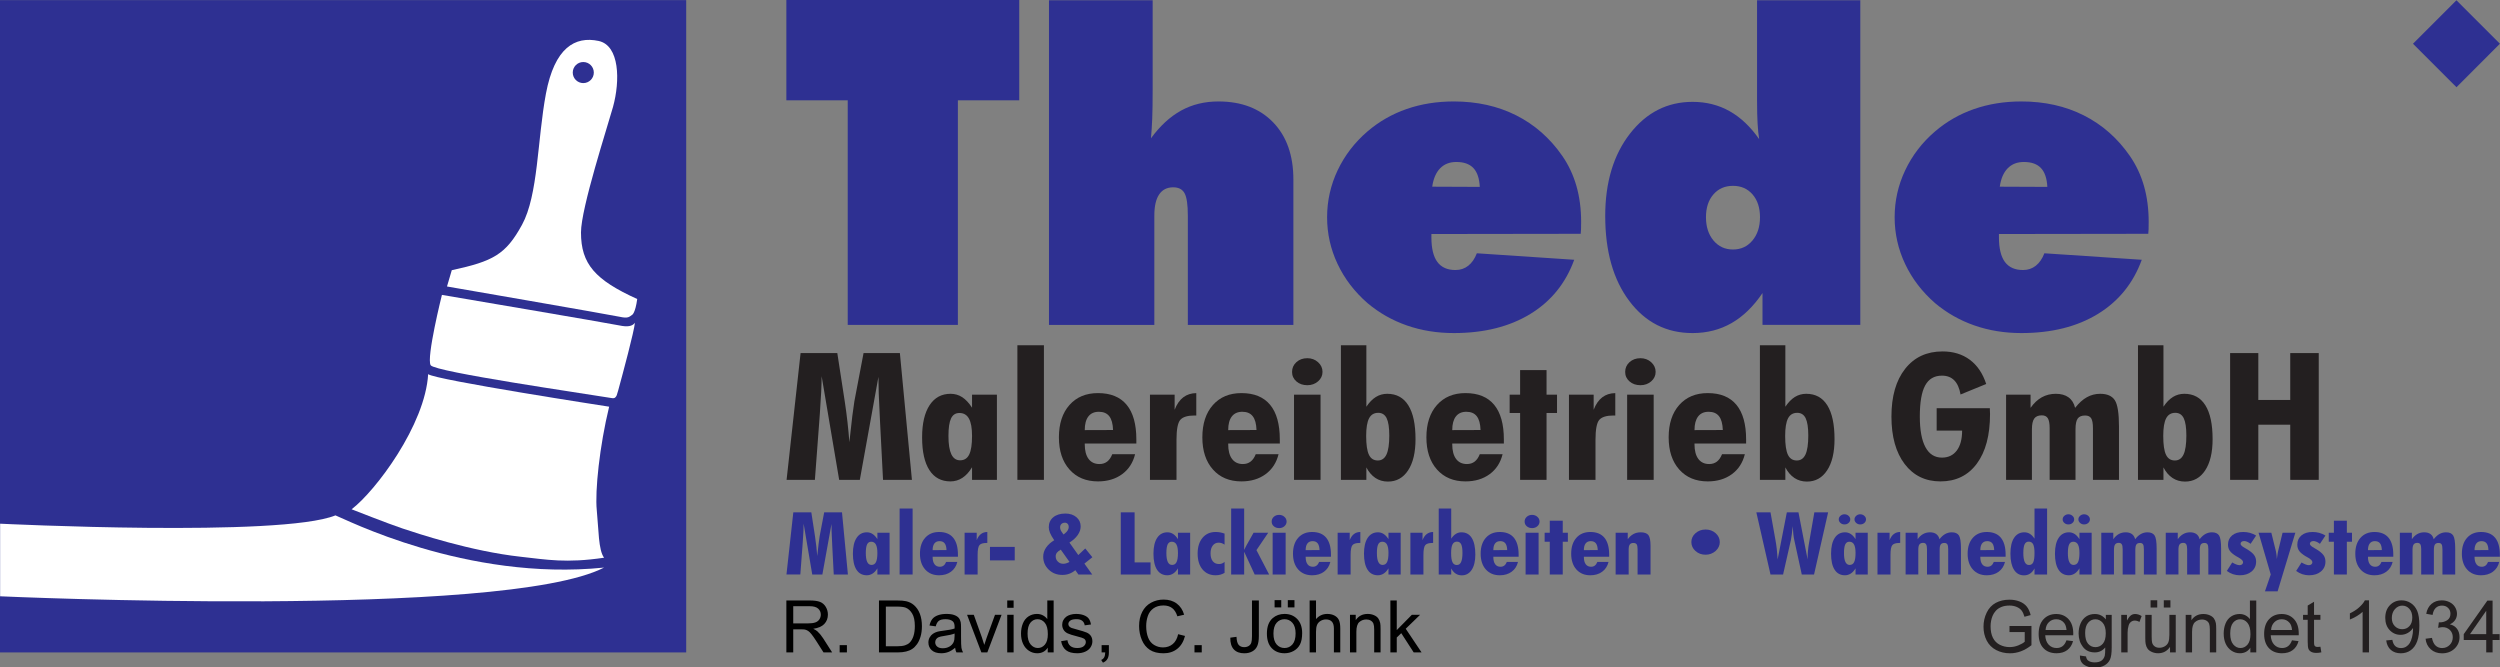 <?xml version="1.0" encoding="UTF-8" standalone="no"?><!DOCTYPE svg PUBLIC "-//W3C//DTD SVG 1.1//EN" "http://www.w3.org/Graphics/SVG/1.1/DTD/svg11.dtd"><svg width="100%" height="100%" viewBox="0 0 7963 2125" version="1.1" xmlns="http://www.w3.org/2000/svg" xmlns:xlink="http://www.w3.org/1999/xlink" xml:space="preserve" xmlns:serif="http://www.serif.com/" style="fill-rule:evenodd;clip-rule:evenodd;stroke-linejoin:round;stroke-miterlimit:2;"><rect x="0" y="0" width="7963" height="2125" fill="#808080" stroke="none"/><g id="Ebene-1" serif:id="Ebene 1"><path d="M7824.36,277.771l-138.505,-138.45l138.396,-138.45l138.505,138.45l-138.396,138.45Z" style="fill:#2e3092;"/><path d="M2504.72,0.001l-0,319.509l195.466,-0l0,715.366l350.859,0l-0,-715.366l195.466,-0l0,-319.509l-741.791,0Z" style="fill:#2e3092;fill-rule:nonzero;"/><path d="M3341.21,1034.88l-0,-1033.96l330.225,-0l-0,285.512c-0,39.117 -0.454,69.625 -1.35,91.388c-0.896,21.808 -2.208,42.708 -4.013,62.712c28.93,-39.592 60.946,-69.029 96.063,-88.383c35.154,-19.359 74.733,-29 118.754,-29c73.396,-0 131.517,22.196 174.475,66.691c42.913,44.484 64.321,105.171 64.321,182.125l-0,462.917l-336.192,0l0,-348.212c0,-34.696 -3.441,-58.371 -10.329,-71.013c-6.908,-12.712 -19.042,-19.042 -36.346,-19.042c-19.566,0 -34.491,7.575 -44.708,22.688c-10.246,15.133 -15.325,37.592 -15.325,67.367l-0,348.212l-335.575,0Z" style="fill:#2e3092;fill-rule:nonzero;"/><path d="M5034.91,744.7l-475.608,0.7l-0,10.662c-0,35.133 6.329,61.263 18.987,78.392c12.7,17.096 31.913,25.633 57.725,25.633c15.571,0 29.129,-4.525 40.708,-13.658c11.538,-9.117 20.646,-22.359 27.338,-39.663l310.158,20.671c-27.112,74.696 -73.796,132.308 -140.087,172.742c-66.3,40.466 -147.409,60.716 -243.463,60.716c-53.366,0 -103.283,-8.112 -149.737,-24.337c-46.5,-16.25 -88.2,-39.921 -125.1,-71.042c-41.334,-36.012 -73.159,-77.587 -95.379,-124.75c-22.263,-47.15 -33.35,-96.716 -33.35,-148.771c-0,-52.462 11.22,-102.4 33.662,-149.77c22.492,-47.342 54.179,-88.584 95.067,-123.717c36.9,-31.558 78.508,-55.338 124.741,-71.379c46.275,-15.992 96.275,-23.988 150.096,-23.988c73.792,0 140.092,14.746 198.846,44.342c58.663,29.579 107.546,72.608 146.733,129.083c19.971,28.929 34.967,60.792 44.971,95.713c10.009,34.908 15.038,73.046 15.038,114.408c-0,10.658 -0.134,18.688 -0.359,24.021c-0.179,5.329 -0.541,10.008 -0.987,13.992m-472.963,-150.088l151.492,0.65c-1.35,-27.087 -8.171,-47.112 -20.379,-60.017c-12.254,-12.887 -30.342,-19.325 -54.404,-19.325c-21.321,0 -38.554,6.771 -51.659,20.321c-13.154,13.592 -21.454,33.021 -25.05,58.371" style="fill:#2e3092;fill-rule:nonzero;"/><path d="M5925.44,0.913l-0,1033.96l-311.509,0l0,-101.395c-28.904,42.695 -61.85,74.625 -98.7,95.737c-36.941,21.125 -78.283,31.679 -124.066,31.679c-83.217,0 -150.321,-34.012 -201.446,-102.062c-51.213,-68.046 -76.754,-158.309 -76.754,-270.821c-0,-107.183 26.258,-194.588 78.729,-262.158c52.471,-67.575 118.946,-101.417 199.471,-101.417c43.583,-0 82.904,9.908 118.008,29.7c35.142,19.767 66.475,49.504 94.125,89.054c-2.25,-13.758 -3.908,-30.35 -5.029,-49.704c-1.121,-19.358 -1.709,-43.258 -1.709,-71.717l0,-320.858l328.88,-0Zm-405.542,591.037c-25.808,0 -46.633,9.134 -62.392,27.35c-15.8,18.238 -23.654,42.446 -23.654,72.696c0,30.242 7.992,54.929 23.967,74.079c16.025,19.109 36.721,28.634 62.079,28.634c25.317,-0 46.008,-9.525 62.033,-28.634c15.979,-19.15 24.013,-43.837 24.013,-74.079c-0,-30.25 -7.9,-54.458 -23.7,-72.696c-15.754,-18.216 -36.579,-27.35 -62.346,-27.35" style="fill:#2e3092;fill-rule:nonzero;"/><path d="M6842.68,744.7l-475.654,0.7l-0,10.662c-0,35.133 6.371,61.263 19.029,78.392c12.704,17.096 31.913,25.633 57.725,25.633c15.529,0 29.129,-4.525 40.667,-13.658c11.583,-9.117 20.691,-22.359 27.337,-39.663l310.204,20.671c-27.154,74.696 -73.837,132.308 -140.091,172.742c-66.296,40.466 -147.405,60.716 -243.463,60.716c-53.362,0 -103.279,-8.112 -149.733,-24.337c-46.504,-16.25 -88.2,-39.921 -125.1,-71.042c-41.334,-36.012 -73.163,-77.587 -95.379,-124.75c-22.267,-47.15 -33.396,-96.716 -33.396,-148.771c-0,-52.462 11.225,-102.4 33.708,-149.77c22.446,-47.342 54.133,-88.584 95.067,-123.717c36.9,-31.558 78.462,-55.338 124.742,-71.379c46.233,-15.992 96.274,-23.988 150.091,-23.988c73.796,0 140.096,14.746 198.758,44.342c58.709,29.579 107.638,72.608 146.73,129.083c20.066,28.929 35.058,60.792 45.066,95.713c10.009,34.908 14.992,73.046 14.992,114.408c0,10.658 -0.092,18.688 -0.313,24.021c-0.27,5.329 -0.541,10.008 -0.987,13.992m-472.962,-150.088l151.445,0.65c-1.346,-27.087 -8.125,-47.112 -20.379,-60.017c-12.208,-12.887 -30.296,-19.325 -54.358,-19.325c-21.321,0 -38.554,6.771 -51.708,20.321c-13.105,13.592 -21.501,33.021 -25.001,58.371" style="fill:#2e3092;fill-rule:nonzero;"/><path d="M2505.43,1528.41l44.587,-403.775l116.967,-0l23.704,153.995c3.542,23.463 6.504,45.884 8.892,67.367c2.4,21.475 4.312,42.375 5.767,62.646c3.754,-35.575 6.941,-63.633 9.52,-84.233c2.596,-20.534 4.717,-35.8 6.4,-45.78l29.317,-153.996l115.717,0.001l38.35,403.775l-92.017,-0l-9.658,-187.538c-0.196,-4.412 -0.509,-11.025 -0.929,-19.896c-2.721,-49.025 -4.071,-89.246 -4.071,-120.583l-59.246,328.017l-65.804,-0l-55.842,-330.205c0,27.475 -1.875,66.696 -5.592,117.804c-0.829,11.575 -1.491,20.275 -1.895,25.971l-14.025,186.429l-90.142,0Z" style="fill:#231f20;fill-rule:nonzero;"/><path d="M3175.38,1528.41l-79.238,-0l-0,-40.096c-8.921,14.937 -19.142,26.141 -30.7,33.721c-11.554,7.55 -24.263,11.337 -38.204,11.337c-29.109,0 -51.404,-11.975 -66.909,-35.975c-15.483,-23.921 -23.229,-58.683 -23.229,-104.237c0,-44.238 7.942,-78.425 23.863,-102.609c15.9,-24.162 38.204,-36.237 66.887,-36.237c13.521,-0 25.846,3.612 36.984,10.762c11.112,7.242 21.562,18.375 31.308,33.509l-0,-41.505l79.237,0l0,271.33Zm-79.237,-139.93c-0,-24.725 -3.238,-43.062 -9.796,-55.058c-6.558,-11.975 -16.675,-17.971 -30.408,-17.971c-12.271,0 -21.179,5.734 -26.663,17.288c-5.529,11.537 -8.279,30.283 -8.279,56.283c0,25.792 3.088,45.117 9.204,57.929c6.138,12.834 15.429,19.217 27.9,19.217c13.321,-0 22.984,-6.171 29.013,-18.517c6.033,-12.341 9.029,-32.066 9.029,-59.171" style="fill:#231f20;fill-rule:nonzero;"/><rect x="3240.61" y="1099.72" width="84.496" height="428.692" style="fill:#231f20;"/><path d="M3455.16,1412.76l0,2.279c0,20.267 4.03,35.821 12.15,46.709c8.117,10.85 19.638,16.325 34.625,16.325c9.592,-0 17.746,-2.6 24.513,-7.738c6.733,-5.187 12.187,-13.004 16.342,-23.525l72.675,0c-6.659,27.108 -20.425,48.288 -41.325,63.596c-20.917,15.3 -46.534,22.962 -76.867,22.962c-38.083,0 -68.308,-12.625 -90.788,-37.9c-22.441,-25.22 -33.662,-59.358 -33.662,-102.312c-0,-43.517 11.221,-77.883 33.662,-103.171c22.48,-25.262 52.705,-37.871 90.788,-37.871c40.312,0 70.767,12.413 91.367,37.329c20.587,24.917 30.858,61.663 30.858,110.321l-0,12.996l-164.338,0Zm90.138,-43.1c-0.633,-19.758 -4.646,-34.383 -12.013,-43.829c-7.4,-9.513 -18.445,-14.238 -33.208,-14.238c-14.55,0 -25.7,4.959 -33.4,14.9c-7.679,9.963 -11.517,24.421 -11.517,43.467l90.138,-0.3Z" style="fill:#231f20;fill-rule:nonzero;"/><path d="M3662.86,1528.41l0,-271.33l78.621,0l0,48.117c6.854,-17.675 15.971,-30.917 27.458,-39.683c11.413,-8.725 25.25,-13.184 41.484,-13.396l-0,71.329l-5.646,0c-22.213,0 -37.363,4.65 -45.375,13.954c-7.996,9.367 -12.013,30.475 -12.013,63.525l0,127.484l-84.529,-0Z" style="fill:#231f20;fill-rule:nonzero;"/><path d="M3912.08,1412.76l-0,2.279c-0,20.267 4.054,35.821 12.167,46.709c8.125,10.85 19.641,16.325 34.629,16.325c9.541,-0 17.729,-2.6 24.446,-7.738c6.825,-5.187 12.258,-13.004 16.433,-23.525l72.667,0c-6.692,27.108 -20.467,48.288 -41.342,63.596c-20.913,15.3 -46.546,22.962 -76.867,22.962c-38.079,0 -68.341,-12.625 -90.783,-37.9c-22.442,-25.22 -33.7,-59.358 -33.7,-102.312c-0,-43.517 11.258,-77.883 33.7,-103.171c22.442,-25.262 52.704,-37.871 90.783,-37.871c40.334,0 70.763,12.413 91.367,37.329c20.604,24.917 30.883,61.663 30.883,110.321l0,12.996l-164.383,0Zm90.137,-43.1c-0.625,-19.758 -4.62,-34.383 -11.983,-43.829c-7.404,-9.513 -18.487,-14.238 -33.212,-14.238c-14.555,0 -25.705,4.959 -33.417,14.9c-7.667,9.963 -11.525,24.421 -11.525,43.467l90.137,-0.3Z" style="fill:#231f20;fill-rule:nonzero;"/><path d="M4115.47,1184.65c0,-12.345 4.58,-22.762 13.867,-31.162c9.25,-8.358 20.829,-12.534 34.742,-12.534c13.333,0.001 24.737,4.205 34.158,12.676c9.475,8.525 14.229,18.85 14.229,31.02c0,11.796 -4.712,21.775 -14.096,29.975c-9.333,8.188 -20.779,12.325 -34.291,12.325c-13.913,0 -25.492,-3.991 -34.742,-12.02c-9.287,-8.03 -13.867,-18.117 -13.867,-30.28m6.238,72.425l84.521,0l-0,271.33l-84.521,-0l-0,-271.33Z" style="fill:#231f20;fill-rule:nonzero;"/><path d="M4271.09,1528.41l-0,-428.692l81.062,-0l0,195.796c9.154,-13.813 19.167,-24.109 30.121,-30.984c10.858,-6.779 23.071,-10.216 36.354,-10.216c29.492,-0 51.933,12.27 67.146,36.783c15.354,24.55 22.937,60.383 22.937,107.567c0,42.45 -7.85,75.587 -23.562,99.437c-15.667,23.896 -37.121,35.833 -64.367,35.833c-14.991,0 -28.233,-3.841 -39.766,-11.466c-11.538,-7.646 -21.188,-18.867 -28.863,-33.609l0,39.55l-81.062,0Zm118.812,-213.5c-13.287,0 -23.071,5.838 -29.133,17.53c-6.146,11.733 -9.246,30.391 -9.246,56.041c-0,27.842 2.921,47.813 8.754,59.984c5.788,12.2 15.258,18.245 28.367,18.245c12.479,0.001 21.679,-6.383 27.65,-19.212c5.879,-12.817 8.841,-32.821 8.841,-60.154c0,-25.425 -2.829,-43.875 -8.437,-55.308c-5.608,-11.426 -14.546,-17.125 -26.796,-17.125" style="fill:#231f20;fill-rule:nonzero;"/><path d="M4625.68,1412.76l-0,2.279c-0,20.267 4.083,35.821 12.166,46.709c8.121,10.85 19.613,16.325 34.65,16.325c9.559,-0 17.73,-2.6 24.509,-7.738c6.733,-5.187 12.162,-13.004 16.337,-23.525l72.671,0c-6.642,27.108 -20.425,48.288 -41.337,63.596c-20.875,15.3 -46.55,22.962 -76.85,22.962c-38.063,0 -68.313,-12.625 -90.8,-37.9c-22.442,-25.22 -33.667,-59.358 -33.667,-102.312c-0,-43.517 11.225,-77.883 33.667,-103.171c22.487,-25.262 52.737,-37.871 90.8,-37.871c40.308,0 70.787,12.413 91.391,37.329c20.554,24.917 30.879,61.663 30.879,110.321l0,12.996l-164.416,0Zm90.133,-43.1c-0.633,-19.758 -4.629,-34.383 -11.983,-43.829c-7.409,-9.513 -18.45,-14.238 -33.221,-14.238c-14.542,0 -25.671,4.959 -33.35,14.9c-7.717,9.963 -11.579,24.421 -11.579,43.467l90.133,-0.3Z" style="fill:#231f20;fill-rule:nonzero;"/><path d="M4841.85,1528.41l-0,-212.959l-33.35,0l-0,-58.371l33.35,0l-0,-78.266l84.204,-0l-0,78.266l33.354,0l0,58.371l-33.354,0l-0,212.958l-84.204,0Z" style="fill:#231f20;fill-rule:nonzero;"/><path d="M4997.47,1528.41l0,-271.33l78.642,0l0,48.117c6.821,-17.675 15.979,-30.917 27.425,-39.683c11.4,-8.725 25.225,-13.184 41.471,-13.396l-0,71.329l-5.609,0c-22.22,0 -37.345,4.65 -45.425,13.954c-7.991,9.367 -11.983,30.475 -11.983,63.525l0,127.484l-84.521,-0Z" style="fill:#231f20;fill-rule:nonzero;"/><path d="M5176.52,1184.65c-0,-12.345 4.62,-22.762 13.87,-31.162c9.246,-8.358 20.825,-12.534 34.742,-12.534c13.329,0.001 24.734,4.205 34.158,12.676c9.471,8.525 14.225,18.85 14.225,31.02c0,11.796 -4.666,21.775 -14.045,29.975c-9.338,8.188 -20.83,12.325 -34.338,12.325c-13.917,0 -25.496,-3.991 -34.742,-12.02c-9.25,-8.03 -13.87,-18.117 -13.87,-30.28m6.241,72.425l84.517,0l-0,271.33l-84.517,-0l0,-271.33Z" style="fill:#231f20;fill-rule:nonzero;"/><path d="M5397.32,1412.76l-0,2.279c-0,20.267 4.083,35.821 12.166,46.709c8.121,10.85 19.659,16.325 34.604,16.325c9.605,-0 17.775,-2.6 24.509,-7.738c6.775,-5.187 12.208,-13.004 16.383,-23.525l72.667,0c-6.684,27.108 -20.421,48.288 -41.334,63.596c-20.875,15.3 -46.55,22.962 -76.85,22.962c-38.062,0 -68.312,-12.625 -90.804,-37.9c-22.437,-25.22 -33.662,-59.358 -33.662,-102.312c-0,-43.517 11.225,-77.883 33.662,-103.171c22.492,-25.262 52.742,-37.871 90.804,-37.871c40.309,0 70.788,12.413 91.392,37.329c20.554,24.917 30.879,61.663 30.879,110.321l0,12.996l-164.416,0Zm90.179,-43.1c-0.679,-19.758 -4.675,-34.383 -12.034,-43.829c-7.404,-9.513 -18.495,-14.238 -33.216,-14.238c-14.542,0 -25.717,4.959 -33.35,14.9c-7.717,9.963 -11.579,24.421 -11.579,43.467l90.179,-0.3Z" style="fill:#231f20;fill-rule:nonzero;"/><path d="M5605.67,1528.41l0,-428.692l81.067,-0l-0,195.796c9.2,-13.813 19.208,-24.109 30.116,-30.984c10.95,-6.779 23.025,-10.216 36.313,-10.216c29.533,-0 51.979,12.27 67.237,36.783c15.309,24.55 22.938,60.383 22.938,107.567c-0,42.45 -7.808,75.587 -23.563,99.437c-15.666,23.896 -37.166,35.833 -64.366,35.833c-14.992,0 -28.279,-3.841 -39.813,-11.466c-11.537,-7.646 -21.141,-18.867 -28.862,-33.609l-0,39.55l-81.067,0Zm118.817,-213.5c-13.334,0 -22.984,5.838 -29.175,17.53c-6.104,11.733 -9.204,30.391 -9.204,56.041c-0,27.842 2.962,47.813 8.75,59.984c5.837,12.2 15.262,18.245 28.416,18.245c12.479,0.001 21.634,-6.383 27.604,-19.212c5.921,-12.817 8.884,-32.821 8.884,-60.154c-0,-25.425 -2.825,-43.875 -8.438,-55.308c-5.608,-11.426 -14.541,-17.125 -26.837,-17.125" style="fill:#231f20;fill-rule:nonzero;"/><path d="M6168.63,1300.26l169.396,0c-0,2 0.092,5.071 0.271,9.246c0.221,4.117 0.358,7.221 0.358,9.271c0,67.475 -14.004,120.108 -41.971,157.908c-27.962,37.767 -66.608,56.683 -115.891,56.683c-48.025,0 -86.046,-18.475 -114.146,-55.437c-28.05,-36.958 -42.054,-87.338 -42.054,-151.158c-0,-64.325 14.495,-114.984 43.625,-151.959c29.133,-36.962 68.812,-55.441 119.125,-55.441c34.116,-0 63.066,8.833 86.904,26.545c23.787,17.688 41.2,43.409 52.2,77.196l-81.738,33.421c-3.5,-20.092 -10.191,-35.137 -20.062,-45.117c-9.879,-9.937 -22.942,-14.9 -39.188,-14.9c-24.329,0 -42.146,10.446 -53.504,31.421c-11.312,20.879 -16.967,53.842 -16.967,98.834c0,42.958 5.975,75.516 17.959,97.612c11.937,22.175 29.441,33.242 52.512,33.242c20.2,-0 35.909,-7.521 47.313,-22.579c11.266,-15.013 16.966,-36.159 16.966,-63.496l-81.108,-0l0,-71.292Z" style="fill:#231f20;fill-rule:nonzero;"/><path d="M6389.78,1528.41l-0,-271.33l77.967,0l-0,42.013c10.591,-15.042 22.575,-26.338 35.908,-33.717c13.287,-7.35 28.142,-11.062 44.571,-11.062c16.65,-0 30.166,3.804 40.533,11.358c10.413,7.558 17.371,18.742 20.871,33.421c11.942,-15.271 24.371,-26.563 37.479,-33.854c13.063,-7.275 27.2,-10.925 42.413,-10.925c22.22,-0 37.754,6.821 46.641,20.495c8.842,13.626 13.242,41.746 13.242,84.338l-0,169.263l-82.95,-0l-0,-164.305c-0,-15.304 -1.888,-25.895 -5.608,-31.77c-3.775,-5.921 -10.192,-8.888 -19.35,-8.888c-11.038,0 -18.896,3.263 -23.563,9.7c-4.667,6.5 -7.004,17.879 -7.004,34.288l-0,160.975l-82.363,-0l0,-164.305c0,-14.937 -1.929,-25.533 -5.745,-31.77c-3.863,-6.275 -10.234,-9.434 -19.167,-9.434c-11.221,0 -19.346,3.438 -24.196,10.246c-4.887,6.85 -7.358,18.25 -7.358,34.288l-0,160.975l-82.321,-0Z" style="fill:#231f20;fill-rule:nonzero;"/><path d="M6809.91,1528.41l0,-428.692l81.108,-0l0,195.796c9.109,-13.813 19.121,-24.109 30.075,-30.984c10.95,-6.779 23.025,-10.216 36.355,-10.216c29.491,-0 51.887,12.27 67.195,36.783c15.305,24.55 22.938,60.383 22.938,107.567c-0,42.45 -7.858,75.587 -23.567,99.437c-15.712,23.896 -37.166,35.833 -64.408,35.833c-14.95,0 -28.192,-3.841 -39.725,-11.466c-11.583,-7.646 -21.146,-18.867 -28.863,-33.609l0,39.55l-81.108,0Zm118.854,-213.5c-13.329,0 -23.071,5.838 -29.175,17.53c-6.146,11.733 -9.2,30.391 -9.2,56.041c0,27.842 2.875,47.813 8.754,59.984c5.792,12.2 15.213,18.245 28.321,18.245c12.525,0.001 21.679,-6.383 27.654,-19.212c5.921,-12.817 8.842,-32.821 8.842,-60.154c0,-25.425 -2.783,-43.875 -8.396,-55.308c-5.654,-11.426 -14.541,-17.125 -26.8,-17.125" style="fill:#231f20;fill-rule:nonzero;"/><path d="M7103.37,1528.41l0,-403.775l89.821,-0l0,149.333l101.708,-0l0.001,-149.333l90.758,-0l-0,403.775l-90.758,-0l-0.001,-175.663l-101.708,0l0,175.663l-89.821,-0Z" style="fill:#231f20;fill-rule:nonzero;"/><path d="M2505.03,1829.91l21.846,-197.988l57.35,0l11.625,75.555c1.721,11.5 3.192,22.5 4.367,33.012c1.158,10.558 2.125,20.779 2.825,30.683c1.821,-17.42 3.383,-31.187 4.662,-41.27c1.263,-10.046 2.3,-17.534 3.121,-22.425l14.375,-75.555l56.725,0l18.813,197.988l-45.096,-0l-4.771,-91.942c-0.071,-2.158 -0.246,-5.4 -0.442,-9.75c-1.325,-24.037 -1.979,-43.725 -1.979,-59.141l-29.033,160.833l-32.279,-0l-27.388,-161.883c0,13.466 -0.912,32.716 -2.75,57.737c-0.408,5.7 -0.704,9.942 -0.912,12.746l-6.875,91.4l-44.184,-0Z" style="fill:#2e3092;fill-rule:nonzero;"/><path d="M2833.48,1829.91l-38.838,-0l0.001,-19.654c-4.384,7.35 -9.413,12.837 -15.063,16.554c-5.662,3.683 -11.9,5.558 -18.742,5.558c-14.254,0 -25.179,-5.887 -32.791,-17.654c-7.588,-11.754 -11.413,-28.779 -11.413,-51.092c0,-21.67 3.913,-38.475 11.717,-50.304c7.821,-11.875 18.746,-17.8 32.8,-17.8c6.612,0 12.683,1.809 18.117,5.3c5.45,3.521 10.57,8.992 15.374,16.446l0.001,-20.396l38.837,0l0,133.042Zm-38.838,-68.588c0.001,-12.095 -1.595,-21.129 -4.824,-27.004c-3.209,-5.871 -8.167,-8.8 -14.9,-8.8c-6.013,0 -10.38,2.809 -13.059,8.471c-2.721,5.625 -4.075,14.867 -4.075,27.579c0,12.679 1.509,22.142 4.525,28.421c3,6.275 7.575,9.417 13.679,9.417c6.521,-0 11.255,-3.017 14.217,-9.084c2.963,-6.033 4.438,-15.708 4.438,-29" style="fill:#2e3092;fill-rule:nonzero;"/><rect x="2865.45" y="1619.78" width="41.412" height="210.138" style="fill:#2e3092;"/><path d="M2970.62,1773.23l-0,1.091c-0,9.971 1.983,17.6 5.979,22.917c3.983,5.329 9.608,7.992 16.975,7.992c4.683,-0 8.675,-1.242 11.996,-3.8c3.312,-2.53 5.991,-6.367 8.029,-11.505l35.625,0c-3.258,13.288 -10.029,23.7 -20.254,31.188c-10.254,7.487 -22.829,11.258 -37.692,11.258c-18.675,0 -33.492,-6.225 -44.521,-18.6c-11.008,-12.379 -16.5,-29.071 -16.5,-50.146c0,-21.375 5.492,-38.208 16.5,-50.554c11.029,-12.425 25.846,-18.596 44.521,-18.596c19.775,0 34.696,6.1 44.792,18.267c10.1,12.238 15.15,30.242 15.15,54.125l-0,6.363l-80.6,-0Zm44.204,-21.125c-0.313,-9.713 -2.263,-16.863 -5.908,-21.513c-3.613,-4.633 -9.03,-6.958 -16.288,-6.958c-7.121,-0 -12.571,2.437 -16.325,7.291c-3.808,4.892 -5.683,11.975 -5.683,21.305l44.204,-0.125Z" style="fill:#2e3092;fill-rule:nonzero;"/><path d="M3072.46,1829.91l-0,-133.042l38.554,0l0,23.634c3.371,-8.713 7.838,-15.15 13.45,-19.463c5.629,-4.312 12.379,-6.5 20.338,-6.571l-0.001,34.963l-2.749,-0c-10.909,-0 -18.342,2.296 -22.251,6.854c-3.929,4.575 -5.874,14.954 -5.874,31.125l-0.001,62.5l-41.466,-0Z" style="fill:#2e3092;fill-rule:nonzero;"/><rect x="3153.24" y="1741.95" width="78.883" height="42.958" style="fill:#2e3092;"/><path d="M3425.13,1816.1c-5.925,5.05 -12.308,8.854 -19.129,11.362c-6.837,2.525 -14.204,3.804 -22.179,3.804c-17.304,0 -31.825,-5.629 -43.5,-16.904c-11.658,-11.221 -17.5,-25.037 -17.5,-41.358c0,-10.079 2.946,-19.496 8.854,-28.338c5.925,-8.92 14.642,-16.845 26.163,-23.895c-6.438,-9.5 -10.925,-17.392 -13.467,-23.675c-2.542,-6.271 -3.825,-12.271 -3.825,-17.934c0,-13.216 4.792,-23.741 14.363,-31.591c9.57,-7.892 22.445,-11.834 38.537,-11.834c14.292,0 25.95,3.875 34.996,11.5c9.1,7.609 13.658,17.425 13.658,29.488c0,9.312 -3.066,18.358 -9.2,27.216c-6.087,8.867 -14.958,16.967 -26.6,24.28l28.284,39.716l22.175,-20.971l22.637,27.946l-25.354,20.304l24.896,34.696l-44.059,0l-9.75,-13.812Zm-18.516,-26.175l-27.842,-39.171c-5.788,3.262 -9.942,6.504 -12.446,9.8c-2.508,3.312 -3.733,7.083 -3.733,11.329c-0,6.75 2.275,12.483 6.937,17.008c4.65,4.571 10.329,6.871 17.059,6.871c2.845,0 5.912,-0.475 9.245,-1.421c3.292,-0.945 6.892,-2.42 10.78,-4.416m-19.13,-87.454l4.755,-3.688c3.75,-2.892 6.695,-6.137 8.8,-9.746c2.087,-3.591 3.137,-7.175 3.137,-10.712c0,-3.95 -1.158,-7.225 -3.433,-9.713c-2.334,-2.491 -5.242,-3.716 -8.838,-3.716c-4.558,-0 -8.258,1.379 -11.062,4.079c-2.809,2.7 -4.192,6.212 -4.192,10.45c0,2.262 0.367,4.596 1.121,7.05c0.737,2.437 1.825,4.596 3.142,6.487l6.57,9.509Z" style="fill:#2e3092;fill-rule:nonzero;"/><path d="M3569.92,1829.91l0,-197.988l44.029,0l0,159.35l50.759,0l-0,38.638l-94.788,-0Z" style="fill:#2e3092;fill-rule:nonzero;"/><path d="M3790.86,1829.91l-38.821,-0l0,-19.654c-4.383,7.35 -9.433,12.837 -15.079,16.554c-5.646,3.683 -11.892,5.558 -18.746,5.558c-14.237,0 -25.154,-5.887 -32.804,-17.654c-7.592,-11.754 -11.396,-28.779 -11.396,-51.092c0,-21.67 3.925,-38.475 11.696,-50.304c7.821,-11.875 18.746,-17.8 32.804,-17.8c6.663,0 12.696,1.809 18.146,5.3c5.471,3.521 10.558,8.992 15.379,16.446l0,-20.396l38.821,0l-0,133.042Zm-38.821,-68.588c0,-12.095 -1.612,-21.129 -4.821,-27.004c-3.229,-5.871 -8.204,-8.8 -14.883,-8.8c-6.034,0 -10.4,2.809 -13.1,8.471c-2.7,5.625 -4.088,14.867 -4.088,27.579c0,12.679 1.542,22.142 4.542,28.421c2.979,6.275 7.596,9.417 13.675,9.417c6.525,-0 11.258,-3.017 14.221,-9.084c2.962,-6.033 4.454,-15.708 4.454,-29" style="fill:#2e3092;fill-rule:nonzero;"/><path d="M3900.53,1734.73c-3.237,-2.159 -6.429,-3.771 -9.5,-4.75c-3.071,-0.984 -6.083,-1.492 -9.154,-1.492c-7.975,0 -14.292,3.067 -18.971,9.171c-4.716,6.121 -7.029,14.346 -7.029,24.721c0,10.995 2.346,19.391 7.1,25.321c4.75,5.904 11.45,8.87 20.125,8.87c3.267,0 6.279,-0.579 9.171,-1.716c2.875,-1.088 5.612,-2.863 8.258,-5.188l0,34.959c-4.296,2.629 -8.821,4.554 -13.533,5.837c-4.754,1.246 -9.729,1.913 -14.925,1.913c-17.513,-0 -31.45,-6.23 -41.813,-18.6c-10.366,-12.384 -15.537,-29.217 -15.537,-50.555c-0,-21.041 5.208,-37.8 15.608,-50.145c10.396,-12.43 24.317,-18.6 41.742,-18.6c5.021,-0 9.879,0.433 14.558,1.279c4.663,0.875 9.309,2.154 13.9,3.87l0,35.105Z" style="fill:#2e3092;fill-rule:nonzero;"/><path d="M3962.88,1751.56c1.017,-2.438 3.33,-6.975 6.892,-13.588c0.825,-1.45 1.417,-2.504 1.838,-3.241l21.233,-37.855l46.679,0l-37.479,55.355l40.35,77.687l-46.004,0l-33.509,-72.55l0,72.55l-41.433,0l0,-210.137l41.433,-0l0,131.779Z" style="fill:#2e3092;fill-rule:nonzero;"/><path d="M4050.52,1661.37c-0,-6.05 2.242,-11.137 6.779,-15.22c4.579,-4.138 10.279,-6.175 17.096,-6.175c6.512,-0 12.079,2.037 16.746,6.245c4.62,4.121 6.912,9.2 6.912,15.15c0,5.788 -2.291,10.675 -6.867,14.688c-4.533,4.05 -10.233,6.067 -16.791,6.067c-6.817,-0 -12.517,-1.942 -17.096,-5.925c-4.537,-3.855 -6.779,-8.867 -6.779,-14.83m3.096,35.505l41.387,-0l0,133.041l-41.387,0l-0,-133.041Z" style="fill:#2e3092;fill-rule:nonzero;"/><path d="M4158.78,1773.23l0,1.091c0,9.971 2.017,17.6 5.971,22.917c3.95,5.329 9.604,7.992 17.012,7.992c4.667,-0 8.663,-1.242 11.938,-3.8c3.321,-2.53 6.012,-6.367 8.037,-11.505l35.68,0c-3.321,13.288 -10.055,23.7 -20.288,31.188c-10.279,7.487 -22.846,11.258 -37.704,11.258c-18.629,0 -33.483,-6.225 -44.483,-18.6c-11.038,-12.379 -16.517,-29.071 -16.517,-50.146c-0,-21.375 5.479,-38.208 16.517,-50.554c11,-12.425 25.854,-18.596 44.483,-18.596c19.796,0 34.696,6.1 44.796,18.267c10.1,12.238 15.175,30.242 15.175,54.125l-0,6.363l-80.617,-0Zm44.208,-21.125c-0.358,-9.713 -2.283,-16.863 -5.925,-21.513c-3.587,-4.633 -9.02,-6.958 -16.245,-6.958c-7.138,-0 -12.613,2.437 -16.338,7.291c-3.771,4.892 -5.7,11.975 -5.7,21.305l44.208,-0.125Z" style="fill:#2e3092;fill-rule:nonzero;"/><path d="M4260.63,1829.91l0,-133.042l38.513,0l-0,23.634c3.367,-8.713 7.854,-15.15 13.467,-19.463c5.608,-4.312 12.387,-6.5 20.333,-6.571l-0,34.963l-2.738,-0c-10.908,-0 -18.358,2.296 -22.266,6.854c-3.95,4.575 -5.921,14.954 -5.921,31.125l-0,62.5l-41.388,-0Z" style="fill:#2e3092;fill-rule:nonzero;"/><path d="M4461.45,1829.91l-38.871,-0l0,-19.654c-4.4,7.35 -9.383,12.837 -15.083,16.554c-5.658,3.683 -11.896,5.558 -18.763,5.558c-14.229,0 -25.179,-5.887 -32.766,-17.654c-7.588,-11.754 -11.404,-28.779 -11.404,-51.092c-0,-21.67 3.908,-38.475 11.72,-50.304c7.809,-11.875 18.763,-17.8 32.809,-17.8c6.6,0 12.612,1.809 18.091,5.3c5.475,3.521 10.592,8.992 15.396,16.446l0,-20.396l38.871,0l0,133.042Zm-38.871,-68.588c0,-12.095 -1.621,-21.129 -4.85,-27.004c-3.233,-5.871 -8.166,-8.8 -14.9,-8.8c-6.016,0 -10.371,2.809 -13.062,8.471c-2.738,5.625 -4.042,14.867 -4.042,27.579c0,12.679 1.483,22.142 4.533,28.421c2.963,6.275 7.546,9.417 13.6,9.417c6.6,-0 11.313,-3.017 14.234,-9.084c3,-6.033 4.487,-15.708 4.487,-29" style="fill:#2e3092;fill-rule:nonzero;"/><path d="M4492.42,1829.91l-0,-133.042l38.604,0l-0,23.634c3.362,-8.713 7.85,-15.15 13.462,-19.463c5.613,-4.312 12.342,-6.5 20.288,-6.571l-0,34.963l-2.738,-0c-10.904,-0 -18.358,2.296 -22.262,6.854c-3.904,4.575 -5.879,14.954 -5.879,31.125l-0,62.5l-41.475,-0Z" style="fill:#2e3092;fill-rule:nonzero;"/><path d="M4582.64,1829.91l-0,-210.138l39.766,0l0,95.996c4.488,-6.766 9.43,-11.887 14.767,-15.2c5.342,-3.366 11.313,-5.05 17.821,-5.05c14.454,0 25.45,6.034 32.942,18.096c7.5,11.975 11.27,29.579 11.27,52.704c0,20.813 -3.862,37.029 -11.583,48.763c-7.717,11.691 -18.175,17.529 -31.554,17.529c-7.317,-0 -13.821,-1.854 -19.521,-5.625c-5.658,-3.717 -10.371,-9.204 -14.142,-16.429l0,19.354l-39.766,-0Zm58.258,-104.692c-6.508,0 -11.267,2.896 -14.271,8.629c-3.008,5.767 -4.533,14.9 -4.533,27.475c-0,13.659 1.433,23.442 4.308,29.405c2.871,5.979 7.496,8.941 13.867,8.941c6.154,0 10.687,-3.137 13.558,-9.433c2.917,-6.242 4.4,-16.063 4.4,-29.475c0,-12.446 -1.392,-21.513 -4.133,-27.142c-2.784,-5.591 -7.179,-8.4 -13.196,-8.4" style="fill:#2e3092;fill-rule:nonzero;"/><path d="M4756.57,1773.23l0,1.091c0,9.971 1.975,17.6 5.925,22.917c3.95,5.329 9.65,7.992 16.967,7.992c4.712,-0 8.708,-1.242 12.029,-3.8c3.275,-2.53 5.967,-6.367 7.992,-11.505l35.637,0c-3.233,13.288 -10.008,23.7 -20.287,31.188c-10.238,7.487 -22.759,11.258 -37.663,11.258c-18.625,0 -33.437,-6.225 -44.521,-18.6c-10.954,-12.379 -16.475,-29.071 -16.475,-50.146c0,-21.375 5.521,-38.208 16.475,-50.554c11.084,-12.425 25.896,-18.596 44.521,-18.596c19.796,0 34.742,6.1 44.842,18.267c10.054,12.238 15.129,30.242 15.129,54.125l0,6.363l-80.571,-0Zm44.171,-21.125c-0.321,-9.713 -2.292,-16.863 -5.887,-21.513c-3.634,-4.633 -9.063,-6.958 -16.334,-6.958c-7.096,-0 -12.571,2.437 -16.337,7.291c-3.775,4.892 -5.613,11.975 -5.613,21.305l44.171,-0.125Z" style="fill:#2e3092;fill-rule:nonzero;"/><path d="M4856.22,1661.37c-0.001,-6.05 2.245,-11.137 6.824,-15.22c4.534,-4.138 10.234,-6.175 17.055,-6.175c6.508,-0 12.075,2.037 16.741,6.245c4.625,4.121 6.913,9.2 6.913,15.15c-0,5.788 -2.288,10.675 -6.867,14.688c-4.533,4.05 -10.146,6.067 -16.787,6.067c-6.821,-0 -12.521,-1.942 -17.054,-5.925c-4.58,-3.855 -6.825,-8.867 -6.825,-14.83m3.095,35.505l41.388,-0l-0,133.041l-41.388,0l0,-133.041Z" style="fill:#2e3092;fill-rule:nonzero;"/><path d="M4936.34,1829.91l0,-104.392l-16.341,0l-0,-28.65l16.341,0l0,-38.346l41.292,0l0,38.346l16.342,0l-0,28.65l-16.342,0l0,104.392l-41.292,-0Z" style="fill:#2e3092;fill-rule:nonzero;"/><path d="M5044.96,1773.23l-0,1.091c-0,9.971 1.975,17.6 5.925,22.917c3.95,5.329 9.65,7.992 16.966,7.992c4.667,-0 8.663,-1.242 12.029,-3.8c3.275,-2.53 5.967,-6.367 7.992,-11.505l35.637,0c-3.279,13.288 -10.012,23.7 -20.291,31.188c-10.234,7.487 -22.8,11.258 -37.658,11.258c-18.625,0 -33.438,-6.225 -44.525,-18.6c-10.95,-12.379 -16.471,-29.071 -16.471,-50.146c-0,-21.375 5.52,-38.208 16.47,-50.554c11.088,-12.425 25.9,-18.596 44.525,-18.596c19.796,0 34.742,6.1 44.842,18.267c10.054,12.238 15.129,30.242 15.129,54.125l0,6.363l-80.57,-0Zm44.166,-21.125c-0.312,-9.713 -2.287,-16.863 -5.879,-21.513c-3.638,-4.633 -9.067,-6.958 -16.338,-6.958c-7.095,-0 -12.566,2.437 -16.337,7.291c-3.775,4.892 -5.613,11.975 -5.613,21.305l44.167,-0.125Z" style="fill:#2e3092;fill-rule:nonzero;"/><path d="M5216.02,1829.91l-0,-80.546c-0,-7.562 -0.984,-12.812 -3.009,-15.675c-2.062,-2.837 -5.566,-4.258 -10.412,-4.258c-5.296,-0 -9.109,1.683 -11.492,5.033c-2.379,3.329 -3.496,8.867 -3.496,16.546l0,78.9l-41.475,-0l0,-133.042l38.6,0l0,20.654c5.384,-7.416 11.446,-12.904 18.221,-16.55c6.779,-3.612 14.454,-5.454 23.071,-5.454c11.675,0 19.842,2.963 24.421,8.821c4.579,5.904 6.866,17.479 6.866,34.767l0,90.804l-41.295,-0Z" style="fill:#2e3092;fill-rule:nonzero;"/><path d="M5387.31,1726.61c-0,-11.134 4.4,-20.6 13.283,-28.338c8.846,-7.779 19.575,-11.654 32.142,-11.654c12.387,0 23.07,3.908 31.916,11.692c8.75,7.858 13.196,17.275 13.196,28.3c0,10.996 -4.492,20.496 -13.375,28.383c-8.933,7.933 -19.617,11.871 -32.054,11.871c-12.521,-0 -23.204,-3.938 -31.958,-11.796c-8.75,-7.854 -13.15,-17.342 -13.15,-28.458" style="fill:#2e3092;fill-rule:nonzero;"/><path d="M5594.32,1631.93l45.108,0l15.979,89.388c1.483,8.05 2.829,17.062 3.95,27.066c1.121,9.984 2.063,21.046 2.875,33.284l29.221,-149.738l37.029,0l29.042,149.738c-0,-8.805 0.404,-17.763 1.208,-26.934c0.808,-9.2 2.067,-18.479 3.817,-27.862l16.521,-94.942l43.895,0l-44.841,197.988l-39.096,-0l-23.746,-109.146c-1.212,-5.4 -2.242,-11.9 -3.142,-19.55c-0.85,-7.559 -1.479,-15.888 -1.883,-24.934c-0.987,9.859 -2.017,18.621 -3.096,26.3c-0.987,7.663 -1.979,13.696 -2.871,17.921l-24.779,109.409l-40.083,-0l-45.108,-197.988Z" style="fill:#2e3092;fill-rule:nonzero;"/><path d="M5949.14,1829.91l-38.867,-0l-0,-19.654c-4.404,7.35 -9.383,12.837 -15.083,16.554c-5.659,3.683 -11.851,5.558 -18.717,5.558c-14.229,0 -25.179,-5.887 -32.813,-17.654c-7.587,-11.754 -11.354,-28.779 -11.354,-51.092c0,-21.67 3.9,-38.475 11.713,-50.304c7.766,-11.875 18.721,-17.8 32.812,-17.8c6.554,0 12.613,1.809 18.088,5.3c5.433,3.521 10.55,8.992 15.354,16.446l-0,-20.396l38.867,0l-0.001,133.042Zm-92.374,-175.738c-0.001,-4.312 1.841,-8.062 5.52,-11.291c3.638,-3.204 7.859,-4.821 12.659,-4.821c5.029,-0 9.383,1.617 12.975,4.821c3.725,3.229 5.52,6.979 5.52,11.291c0,4.525 -1.75,8.367 -5.341,11.538c-3.546,3.158 -7.946,4.721 -13.154,4.721c-5.025,-0 -9.288,-1.563 -12.838,-4.788c-3.542,-3.208 -5.342,-7.012 -5.342,-11.471m53.509,107.15c-0,-12.095 -1.621,-21.129 -4.804,-27.004c-3.188,-5.871 -8.167,-8.8 -14.905,-8.8c-6.012,0 -10.366,2.809 -13.058,8.471c-2.742,5.625 -4.087,14.867 -4.087,27.579c-0,12.679 1.483,22.142 4.533,28.421c3.008,6.275 7.542,9.417 13.692,9.417c6.508,-0 11.262,-3.017 14.183,-9.084c2.962,-6.033 4.446,-15.708 4.446,-29m-3.371,-107.15c-0,-4.312 1.842,-8.062 5.479,-11.291c3.546,-3.204 7.854,-4.821 12.746,-4.821c4.983,-0 9.337,1.617 12.975,4.821c3.633,3.229 5.521,6.979 5.521,11.291c-0,4.525 -1.8,8.367 -5.342,11.538c-3.596,3.158 -7.95,4.721 -13.154,4.721c-4.983,-0 -9.288,-1.563 -12.838,-4.788c-3.545,-3.208 -5.387,-7.012 -5.387,-11.471" style="fill:#2e3092;fill-rule:nonzero;"/><path d="M5980.15,1829.91l0,-133.042l38.559,0l-0,23.634c3.366,-8.713 7.762,-15.15 13.462,-19.463c5.613,-4.312 12.346,-6.5 20.288,-6.571l-0,34.963l-2.738,-0c-10.904,-0 -18.312,2.296 -22.262,6.854c-3.904,4.575 -5.834,14.954 -5.834,31.125l0,62.5l-41.475,-0Z" style="fill:#2e3092;fill-rule:nonzero;"/><path d="M6069.79,1829.91l-0,-133.042l38.245,0l0.001,20.654c5.112,-7.416 10.991,-12.904 17.55,-16.55c6.508,-3.612 13.82,-5.454 21.858,-5.454c8.171,0 14.766,1.875 19.883,5.559c5.117,3.766 8.483,9.166 10.279,16.445c5.792,-7.504 11.85,-13.045 18.313,-16.62c6.421,-3.575 13.333,-5.384 20.783,-5.384c10.904,0 18.583,3.367 22.846,10.046c4.354,6.733 6.508,20.5 6.508,41.4l0,82.946l-40.666,-0l-0,-80.546c-0,-7.487 -0.9,-12.712 -2.738,-15.587c-1.842,-2.892 -5.025,-4.346 -9.471,-4.346c-5.429,-0 -9.246,1.596 -11.579,4.746c-2.292,3.175 -3.412,8.804 -3.412,16.833l-0,78.9l-40.355,-0l0,-80.546c0,-7.329 -0.941,-12.517 -2.87,-15.587c-1.888,-3.067 -4.984,-4.613 -9.38,-4.613c-5.525,0 -9.475,1.688 -11.85,5.013c-2.379,3.35 -3.591,8.945 -3.591,16.833l-0,78.9l-40.354,-0Z" style="fill:#2e3092;fill-rule:nonzero;"/><path d="M6307.73,1773.23l0,1.091c0,9.971 1.979,17.6 5.925,22.917c3.95,5.329 9.65,7.992 17.013,7.992c4.666,-0 8.662,-1.242 11.983,-3.8c3.279,-2.53 5.967,-6.367 7.992,-11.505l35.683,0c-3.325,13.288 -10.058,23.7 -20.292,31.188c-10.279,7.487 -22.841,11.258 -37.7,11.258c-18.625,0 -33.487,-6.225 -44.479,-18.6c-11.046,-12.379 -16.521,-29.071 -16.521,-50.146c0,-21.375 5.475,-38.208 16.521,-50.554c10.992,-12.425 25.854,-18.596 44.479,-18.596c19.792,0 34.738,6.1 44.838,18.267c10.054,12.238 15.129,30.242 15.129,54.125l0,6.363l-80.571,-0Zm44.167,-21.125c-0.358,-9.713 -2.288,-16.863 -5.925,-21.513c-3.592,-4.633 -9.021,-6.958 -16.25,-6.958c-7.138,-0 -12.608,2.437 -16.338,7.291c-3.77,4.892 -5.654,11.975 -5.654,21.305l44.167,-0.125Z" style="fill:#2e3092;fill-rule:nonzero;"/><path d="M6520.4,1829.91l-40.083,-0l-0,-19.354c-3.95,7.379 -8.709,12.925 -14.275,16.587c-5.521,3.65 -11.942,5.467 -19.167,5.467c-13.779,-0 -24.421,-5.975 -32.004,-17.967c-7.496,-11.975 -11.267,-28.966 -11.267,-51.021c0,-21.82 3.863,-38.579 11.629,-50.379c7.717,-11.8 18.667,-17.725 32.809,-17.725c6.466,0 12.346,1.684 17.683,5.05c5.388,3.313 10.233,8.434 14.592,15.2l-0,-95.996l40.083,0l0,210.138Zm-40.083,-68.588c-0,-12.762 -1.438,-21.92 -4.309,-27.633c-2.916,-5.608 -7.679,-8.471 -14.141,-8.471c-6.013,0 -10.413,2.863 -13.104,8.559c-2.696,5.7 -4.042,14.97 -4.042,27.791c-0,12.746 1.525,22.317 4.487,28.654c3.009,6.309 7.584,9.446 13.688,9.446c6.2,0 10.687,-2.929 13.425,-8.733c2.65,-5.8 3.996,-15.746 3.996,-29.613" style="fill:#2e3092;fill-rule:nonzero;"/><path d="M6662.33,1829.91l-38.871,-0l0,-19.654c-4.4,7.35 -9.383,12.837 -15.037,16.554c-5.704,3.683 -11.896,5.558 -18.763,5.558c-14.225,0 -25.179,-5.887 -32.766,-17.654c-7.634,-11.754 -11.446,-28.779 -11.446,-51.092c-0,-21.67 3.904,-38.475 11.717,-50.304c7.808,-11.875 18.762,-17.8 32.812,-17.8c6.642,0 12.654,1.809 18.129,5.3c5.434,3.521 10.55,8.992 15.354,16.446l0,-20.396l38.871,0l0,133.042Zm-92.375,-175.738c0,-4.312 1.838,-8.062 5.517,-11.291c3.637,-3.204 7.858,-4.821 12.658,-4.821c5.029,-0 9.384,1.617 12.975,4.821c3.679,3.229 5.521,6.979 5.521,11.291c0,4.525 -1.75,8.367 -5.337,11.538c-3.55,3.158 -7.95,4.721 -13.159,4.721c-4.979,-0 -9.287,-1.563 -12.837,-4.788c-3.588,-3.208 -5.338,-7.012 -5.338,-11.471m53.504,107.15c0,-12.095 -1.616,-21.129 -4.804,-27.004c-3.187,-5.871 -8.166,-8.8 -14.904,-8.8c-6.012,0 -10.367,2.809 -13.058,8.471c-2.742,5.625 -4.088,14.867 -4.088,27.579c0,12.679 1.484,22.142 4.534,28.421c3.012,6.275 7.545,9.417 13.645,9.417c6.555,-0 11.313,-3.017 14.275,-9.084c2.917,-6.033 4.4,-15.708 4.4,-29m-3.37,-107.15c-0,-4.312 1.8,-8.062 5.479,-11.291c3.591,-3.204 7.858,-4.821 12.746,-4.821c4.983,-0 9.295,1.617 13.016,4.821c3.638,3.229 5.479,6.979 5.479,11.291c0,4.525 -1.795,8.367 -5.387,11.538c-3.546,3.158 -7.9,4.721 -13.108,4.721c-4.98,-0 -9.288,-1.563 -12.838,-4.788c-3.587,-3.208 -5.387,-7.012 -5.387,-11.471" style="fill:#2e3092;fill-rule:nonzero;"/><path d="M6693.03,1829.91l-0,-133.042l38.245,0l0,20.654c5.159,-7.416 11.038,-12.904 17.592,-16.55c6.508,-3.612 13.825,-5.454 21.858,-5.454c8.125,0 14.767,1.875 19.888,5.559c5.025,3.766 8.483,9.166 10.233,16.445c5.792,-7.504 11.892,-13.045 18.359,-16.62c6.416,-3.575 13.329,-5.384 20.783,-5.384c10.908,0 18.492,3.367 22.846,10.046c4.354,6.733 6.504,20.5 6.504,41.4l-0,82.946l-40.663,-0l0,-80.546c0,-7.487 -0.9,-12.712 -2.741,-15.587c-1.838,-2.892 -5.025,-4.346 -9.471,-4.346c-5.429,-0 -9.288,1.596 -11.579,4.746c-2.242,3.175 -3.413,8.804 -3.413,16.833l0,78.9l-40.35,-0l0,-80.546c0,-7.329 -0.991,-12.517 -2.875,-15.587c-1.883,-3.067 -4.979,-4.613 -9.379,-4.613c-5.521,0 -9.471,1.688 -11.846,5.013c-2.383,3.35 -3.596,8.945 -3.596,16.833l0,78.9l-40.395,-0Z" style="fill:#2e3092;fill-rule:nonzero;"/><path d="M6898.38,1829.91l0,-133.042l38.246,0l0,20.654c5.204,-7.416 11.038,-12.904 17.592,-16.55c6.508,-3.612 13.829,-5.454 21.858,-5.454c8.129,0 14.813,1.875 19.888,5.559c5.071,3.766 8.483,9.166 10.233,16.445c5.792,-7.504 11.938,-13.045 18.358,-16.62c6.417,-3.575 13.375,-5.384 20.784,-5.384c10.908,0 18.491,3.367 22.891,10.046c4.309,6.733 6.459,20.5 6.459,41.4l-0,82.946l-40.663,-0l0,-80.546c0,-7.487 -0.896,-12.712 -2.737,-15.587c-1.842,-2.892 -5.029,-4.346 -9.471,-4.346c-5.433,-0 -9.292,1.596 -11.579,4.746c-2.246,3.175 -3.413,8.804 -3.413,16.833l0,78.9l-40.354,-0l0,-80.546c0,-7.329 -0.987,-12.517 -2.875,-15.587c-1.883,-3.067 -4.979,-4.613 -9.379,-4.613c-5.521,0 -9.467,1.688 -11.846,5.013c-2.383,3.35 -3.596,8.945 -3.596,16.833l0,78.9l-40.396,-0Z" style="fill:#2e3092;fill-rule:nonzero;"/><path d="M7092.92,1818.55l17.146,-26.983c5.075,2.946 9.516,5.141 13.287,6.521c3.771,1.441 7.179,2.125 10.279,2.125c3.138,-0 5.742,-0.913 7.854,-2.7c2.063,-1.825 3.142,-4.05 3.142,-6.788c0,-4.679 -5.112,-9.837 -15.308,-15.462c-2.646,-1.459 -4.667,-2.542 -6.104,-3.384c-9.784,-5.891 -16.692,-11.587 -20.646,-17.15c-3.996,-5.537 -5.967,-12.116 -5.967,-19.762c0,-12.446 4.354,-22.317 13.15,-29.613c8.754,-7.275 20.558,-10.883 35.458,-10.883c7.455,-0 14.542,0.908 21.321,2.771c6.779,1.821 13.375,4.716 19.663,8.625l-17.554,26.3c-4.038,-3 -7.675,-5.225 -11.13,-6.646c-3.408,-1.479 -6.554,-2.158 -9.516,-2.158c-3.367,-0 -6.104,0.808 -8.213,2.4c-2.112,1.65 -3.1,3.775 -3.1,6.404c0,3.871 4.717,8.396 14.184,13.521c3.008,1.679 5.254,2.991 6.912,3.975c10.592,6.504 18,12.679 22.129,18.483c4.221,5.804 6.288,12.742 6.288,20.667c-0,12.945 -4.804,23.425 -14.367,31.495c-9.604,8.03 -22.125,12.059 -37.612,12.059c-7.542,-0 -14.771,-1.138 -21.546,-3.4c-6.821,-2.263 -13.421,-5.734 -19.75,-10.417" style="fill:#2e3092;fill-rule:nonzero;"/><path d="M7214.33,1883.5l18.45,-53.583l-38.783,-133.042l40.667,-0l14.545,58.996c0.805,3.737 1.484,7.721 2.017,11.941c0.583,4.246 0.896,8.559 1.038,12.871c1.3,-9.641 2.241,-16.112 2.82,-19.354c0.542,-3.262 1.125,-5.887 1.621,-7.858l13.734,-56.596l40.708,-0l-56.463,186.625l-40.354,-0Z" style="fill:#2e3092;fill-rule:nonzero;"/><path d="M7313.71,1818.55l17.146,-26.983c5.075,2.946 9.517,5.141 13.288,6.521c3.771,1.441 7.179,2.125 10.233,2.125c3.183,-0 5.788,-0.913 7.9,-2.7c2.063,-1.825 3.142,-4.05 3.142,-6.788c-0,-4.679 -5.075,-9.837 -15.309,-15.462c-2.645,-1.459 -4.666,-2.542 -6.104,-3.384c-9.783,-5.891 -16.691,-11.587 -20.646,-17.15c-3.995,-5.537 -5.966,-12.116 -5.966,-19.762c-0,-12.446 4.396,-22.317 13.15,-29.613c8.754,-7.275 20.558,-10.883 35.458,-10.883c7.454,-0 14.542,0.908 21.321,2.771c6.825,1.821 13.379,4.716 19.662,8.625l-17.55,26.3c-4.041,-3 -7.725,-5.225 -11.133,-6.646c-3.367,-1.479 -6.6,-2.158 -9.517,-2.158c-3.366,-0 -6.104,0.808 -8.212,2.4c-2.113,1.65 -3.146,3.775 -3.146,6.404c0,3.871 4.763,8.396 14.229,13.521c2.963,1.679 5.254,2.991 6.871,3.975c10.633,6.504 18,12.679 22.217,18.483c4.175,5.804 6.241,12.742 6.241,20.667c0,12.945 -4.804,23.425 -14.366,31.495c-9.604,8.03 -22.129,12.059 -37.613,12.059c-7.541,-0 -14.721,-1.138 -21.591,-3.4c-6.775,-2.263 -13.375,-5.734 -19.705,-10.417" style="fill:#2e3092;fill-rule:nonzero;"/><path d="M7433.91,1829.91l0,-104.392l-16.337,0l-0,-28.65l16.337,0l0,-38.346l41.25,0l0,38.346l16.384,0l-0,28.65l-16.384,0l0,104.392l-41.25,-0Z" style="fill:#2e3092;fill-rule:nonzero;"/><path d="M7542.49,1773.23l-0,1.091c-0,9.971 1.979,17.6 5.975,22.917c3.996,5.329 9.6,7.992 16.966,7.992c4.713,-0 8.663,-1.242 11.984,-3.8c3.321,-2.53 6.012,-6.367 8.075,-11.505l35.554,0c-3.233,13.288 -10.013,23.7 -20.2,31.188c-10.279,7.487 -22.85,11.258 -37.704,11.258c-18.671,0 -33.484,-6.225 -44.525,-18.6c-10.996,-12.379 -16.517,-29.071 -16.517,-50.146c0,-21.375 5.521,-38.208 16.517,-50.554c11.041,-12.425 25.854,-18.596 44.525,-18.596c19.75,0 34.696,6.1 44.796,18.267c10.1,12.238 15.17,30.242 15.17,54.125l0,6.363l-80.616,-0Zm44.171,-21.125c-0.317,-9.713 -2.242,-16.863 -5.884,-21.513c-3.633,-4.633 -9.021,-6.958 -16.246,-6.958c-7.183,-0 -12.612,2.437 -16.337,7.291c-3.817,4.892 -5.704,11.975 -5.704,21.305l44.171,-0.125Z" style="fill:#2e3092;fill-rule:nonzero;"/><path d="M7644.02,1829.91l-0.001,-133.042l38.246,0l0,20.654c5.204,-7.416 11.038,-12.904 17.55,-16.55c6.505,-3.612 13.821,-5.454 21.859,-5.454c8.166,0 14.808,1.875 19.929,5.559c5.071,3.766 8.483,9.166 10.233,16.445c5.792,-7.504 11.892,-13.045 18.358,-16.62c6.417,-3.575 13.375,-5.384 20.784,-5.384c10.904,0 18.491,3.367 22.846,10.046c4.354,6.733 6.504,20.5 6.504,41.4l-0,82.946l-40.663,-0l0,-80.546c0,-7.487 -0.941,-12.712 -2.783,-15.587c-1.842,-2.892 -4.983,-4.346 -9.471,-4.346c-5.387,-0 -9.246,1.596 -11.537,4.746c-2.288,3.175 -3.455,8.804 -3.455,16.833l0,78.9l-40.4,-0l0,-80.546c0,-7.329 -0.85,-12.517 -2.783,-15.587c-1.883,-3.067 -5.025,-4.613 -9.421,-4.613c-5.479,0 -9.429,1.688 -11.804,5.013c-2.425,3.35 -3.637,8.945 -3.637,16.833l-0,78.9l-40.355,-0Z" style="fill:#2e3092;fill-rule:nonzero;"/><path d="M7881.92,1773.23l0,1.091c0,9.971 2.063,17.6 6.013,22.917c3.996,5.329 9.608,7.992 16.971,7.992c4.666,-0 8.662,-1.242 12.025,-3.8c3.279,-2.53 5.971,-6.367 7.992,-11.505l35.637,0c-3.229,13.288 -10.008,23.7 -20.242,31.188c-10.279,7.487 -22.85,11.258 -37.75,11.258c-18.583,0 -33.437,-6.225 -44.483,-18.6c-10.992,-12.379 -16.517,-29.071 -16.517,-50.146c0,-21.375 5.525,-38.208 16.517,-50.554c11.046,-12.425 25.9,-18.596 44.483,-18.596c19.842,0 34.788,6.1 44.842,18.267c10.1,12.238 15.129,30.242 15.129,54.125l0,6.363l-80.616,-0Zm44.212,-21.125c-0.271,-9.713 -2.246,-16.863 -5.833,-21.513c-3.638,-4.633 -9.071,-6.958 -16.342,-6.958c-7.138,-0 -12.567,2.437 -16.338,7.291c-3.77,4.892 -5.7,11.975 -5.7,21.305l44.213,-0.125Z" style="fill:#2e3092;fill-rule:nonzero;"/><rect x="0" y="0.404" width="2185.68" height="2077.68" style="fill:#2e3092;"/><path d="M6400.64,2013.28l-0,-19.358l69.979,-0.105l0,61.259c-10.775,8.541 -21.812,15.012 -33.217,19.325c-11.445,4.296 -23.158,6.471 -35.141,6.471c-16.209,-0 -31.021,-3.471 -44.259,-10.417c-13.195,-6.942 -23.208,-16.988 -29.987,-30.142c-6.779,-13.15 -10.142,-27.841 -10.142,-44.062c0,-16.025 3.363,-31.029 10.1,-44.954c6.734,-13.959 16.425,-24.284 28.95,-31.05c12.613,-6.755 27.154,-10.121 43.584,-10.121c11.987,-0 22.8,1.929 32.454,5.775c9.646,3.875 17.191,9.271 22.666,16.179c5.475,6.908 9.605,15.921 12.475,27.037l-19.7,5.4c-2.47,-8.4 -5.52,-15.008 -9.204,-19.829c-3.729,-4.787 -8.975,-8.662 -15.8,-11.554c-6.825,-2.879 -14.408,-4.329 -22.758,-4.329c-9.963,-0 -18.579,1.521 -25.896,4.554c-7.275,3.071 -13.154,7.054 -17.596,12.013c-4.491,4.945 -7.987,10.379 -10.458,16.341c-4.175,10.184 -6.283,21.284 -6.283,33.192c-0,14.725 2.508,27.033 7.583,36.975c5.117,9.892 12.479,17.271 22.129,22.058c9.696,4.821 20.017,7.188 30.883,7.188c9.467,-0 18.717,-1.788 27.692,-5.434c9.021,-3.645 15.846,-7.525 20.471,-11.641l-0,-30.771l-48.525,-0Z" style="fill:#231f20;fill-rule:nonzero;"/><path d="M6582.12,2039.51l20.962,2.596c-3.325,12.237 -9.425,21.741 -18.404,28.491c-8.929,6.75 -20.333,10.15 -34.246,10.15c-17.462,0 -31.333,-5.367 -41.566,-16.15c-10.234,-10.762 -15.392,-25.892 -15.392,-45.354c-0,-20.096 5.204,-35.733 15.529,-46.833c10.367,-11.1 23.833,-16.692 40.35,-16.692c16.021,0 29.042,5.433 39.183,16.325c10.104,10.921 15.217,26.229 15.217,45.987c0,1.175 -0.042,2.996 -0.133,5.4l-89.188,0c0.721,13.117 4.488,23.196 11.133,30.175c6.688,6.98 15.034,10.484 25.046,10.484c7.409,-0 13.734,-1.963 18.988,-5.871c5.296,-3.908 9.471,-10.117 12.521,-18.708m-66.521,-32.771l66.746,-0c-0.942,-10.025 -3.413,-17.604 -7.675,-22.638c-6.417,-7.783 -14.813,-11.691 -25.092,-11.691c-9.292,-0 -17.146,3.104 -23.475,9.345c-6.375,6.225 -9.871,14.55 -10.504,24.984" style="fill:#231f20;fill-rule:nonzero;"/><path d="M6624.85,2087.96l19.658,2.945c0.808,6.063 3.1,10.484 6.867,13.275c5.029,3.75 11.9,5.659 20.604,5.659c9.383,-0 16.654,-1.909 21.771,-5.659c5.07,-3.737 8.525,-9 10.366,-15.75c1.029,-4.137 1.529,-12.833 1.438,-26.054c-8.892,10.45 -19.884,15.675 -33.079,15.675c-16.475,0 -29.18,-5.908 -38.159,-17.779c-9.062,-11.888 -13.55,-26.088 -13.55,-42.713c0,-11.395 2.063,-21.95 6.146,-31.595c4.175,-9.642 10.146,-17.092 18,-22.355c7.854,-5.258 17.058,-7.887 27.65,-7.887c14.092,-0 25.721,5.733 34.921,17.129l-0,-14.429l18.717,-0l-0,103.408c-0,18.642 -1.884,31.825 -5.746,39.592c-3.771,7.787 -9.784,13.921 -17.954,18.429c-8.259,4.488 -18.359,6.75 -30.388,6.75c-14.275,0 -25.808,-3.208 -34.604,-9.642c-8.8,-6.4 -13.021,-16.079 -12.658,-29m16.745,-71.854c0,15.692 3.092,27.146 9.334,34.367c6.191,7.192 14.05,10.821 23.429,10.821c9.333,-0 17.146,-3.629 23.429,-10.784c6.329,-7.154 9.471,-18.412 9.471,-33.72c-0,-14.642 -3.229,-25.667 -9.742,-33.117c-6.504,-7.421 -14.316,-11.154 -23.471,-11.154c-9.066,-0 -16.654,3.666 -22.983,10.958c-6.329,7.35 -9.467,18.2 -9.467,32.629" style="fill:#231f20;fill-rule:nonzero;"/><path d="M6756.59,2078.05l-0,-119.629l18.225,0l-0,18.163c4.621,-8.488 8.975,-14.113 12.929,-16.817c3.95,-2.696 8.254,-4.046 13.017,-4.046c6.816,0 13.729,2.192 20.779,6.538l-6.958,18.816c-4.98,-2.933 -9.921,-4.383 -14.855,-4.383c-4.445,-0 -8.395,1.312 -11.941,3.979c-3.504,2.667 -6.013,6.379 -7.542,11.096c-2.287,7.204 -3.412,15.096 -3.412,23.675l-0,62.608l-20.242,0Z" style="fill:#231f20;fill-rule:nonzero;"/><path d="M6911.98,2078.05l0,-17.571c-9.291,13.521 -21.95,20.271 -37.929,20.271c-7.096,0 -13.646,-1.35 -19.796,-4.05c-6.1,-2.7 -10.637,-6.1 -13.6,-10.187c-2.962,-4.104 -5.025,-9.1 -6.237,-15.063c-0.854,-3.979 -1.258,-10.254 -1.258,-18.917l-0,-74.112l20.287,0l0,66.362c0,10.575 0.404,17.73 1.258,21.375c1.259,5.33 3.996,9.538 8.125,12.571c4.088,3.034 9.2,4.559 15.259,4.559c6.104,-0 11.808,-1.563 17.146,-4.663c5.345,-3.104 9.116,-7.35 11.358,-12.712c2.154,-5.384 3.275,-13.188 3.275,-23.392l-0,-64.1l20.287,-0l0,119.629l-18.175,0Zm-61.941,-166.129l21.183,-0l0,23.092l-21.183,-0l-0,-23.092Zm42.058,-0l21.142,-0l-0,23.092l-21.142,-0l0,-23.092Z" style="fill:#231f20;fill-rule:nonzero;"/><path d="M6961.89,2078.05l-0,-119.629l18.271,0l-0,17.025c8.75,-13.15 21.454,-19.725 38.066,-19.725c7.225,0 13.821,1.313 19.834,3.908c6.104,2.596 10.637,6 13.645,10.184c3.009,4.212 5.071,9.208 6.284,14.975c0.721,3.771 1.125,10.35 1.125,19.729l-0,73.533l-20.292,0l0,-72.762c0,-8.259 -0.804,-14.434 -2.333,-18.517c-1.613,-4.087 -4.396,-7.383 -8.392,-9.8c-4.037,-2.437 -8.754,-3.683 -14.137,-3.683c-8.713,-0 -16.117,2.737 -22.355,8.225c-6.329,5.504 -9.429,15.887 -9.429,31.225l0,65.312l-20.287,0Z" style="fill:#231f20;fill-rule:nonzero;"/><path d="M7167.79,2078.05l-0,-15.079c-7.583,11.867 -18.717,17.779 -33.396,17.779c-9.562,0 -18.358,-2.629 -26.3,-7.887c-8.037,-5.263 -14.229,-12.592 -18.675,-22.021c-4.354,-9.417 -6.508,-20.238 -6.508,-32.475c-0,-11.938 1.933,-22.796 5.925,-32.508c3.95,-9.713 9.962,-17.184 17.912,-22.355c7.942,-5.187 16.871,-7.783 26.659,-7.783c7.27,0 13.645,1.542 19.35,4.554c5.604,3.092 10.141,7.017 13.687,11.929l0,-59.266l20.196,-0l-0,165.112l-18.85,0Zm-64.1,-59.683c-0,15.308 3.279,26.775 9.696,34.329c6.466,7.608 14.096,11.396 22.85,11.396c8.887,-0 16.429,-3.646 22.621,-10.888c6.195,-7.22 9.291,-18.287 9.291,-33.154c0,-16.379 -3.141,-28.383 -9.471,-36.066c-6.329,-7.625 -14.05,-11.467 -23.296,-11.467c-9.02,-0 -16.562,3.7 -22.574,11.025c-6.059,7.35 -9.117,18.975 -9.117,34.825" style="fill:#231f20;fill-rule:nonzero;"/><path d="M7300.38,2039.51l20.917,2.596c-3.279,12.237 -9.425,21.741 -18.358,28.491c-8.934,6.75 -20.288,10.15 -34.246,10.15c-17.463,0 -31.333,-5.367 -41.613,-16.15c-10.187,-10.762 -15.35,-25.892 -15.35,-45.354c0,-20.096 5.209,-35.733 15.53,-46.833c10.37,-11.1 23.837,-16.692 40.308,-16.692c16.067,0 29.083,5.433 39.229,16.325c10.146,10.921 15.175,26.229 15.175,45.987c0,1.175 -0.046,2.996 -0.092,5.4l-89.187,0c0.717,13.117 4.442,23.196 11.133,30.175c6.684,6.98 15.034,10.484 25,10.484c7.45,-0 13.825,-1.963 19.029,-5.871c5.3,-3.908 9.43,-10.117 12.525,-18.708m-66.566,-32.771l66.791,-0c-0.9,-10.025 -3.454,-17.604 -7.675,-22.638c-6.42,-7.783 -14.858,-11.691 -25.095,-11.691c-9.334,-0 -17.142,3.104 -23.471,9.345c-6.375,6.225 -9.921,14.55 -10.55,24.984" style="fill:#231f20;fill-rule:nonzero;"/><path d="M7391,2059.94l2.967,17.9c-5.7,1.192 -10.821,1.792 -15.308,1.792c-7.363,0 -13.105,-1.179 -17.146,-3.471c-4.088,-2.354 -6.913,-5.4 -8.575,-9.208c-1.613,-3.771 -2.467,-11.767 -2.467,-23.933l0,-68.817l-14.812,-0l-0,-15.779l14.812,-0l0,-29.617l20.2,-12.167l0,41.784l20.329,-0l0,15.779l-20.329,-0l0,69.958c0,5.767 0.358,9.484 1.029,11.133c0.721,1.646 1.888,2.963 3.504,3.946c1.617,0.979 3.946,1.454 6.909,1.454c2.246,0 5.208,-0.245 8.887,-0.754" style="fill:#231f20;fill-rule:nonzero;"/><path d="M7545.68,2078.05l-20.288,0l0,-129.204c-4.891,4.679 -11.312,9.325 -19.212,13.992c-7.946,4.646 -15.038,8.154 -21.321,10.45l-0,-19.584c11.308,-5.329 21.187,-11.8 29.712,-19.358c8.484,-7.592 14.455,-14.975 18,-22.092l13.109,0l-0,165.796Z" style="fill:#231f20;fill-rule:nonzero;"/><path d="M7600.57,2039.88l19.525,-1.821c1.662,9.171 4.804,15.813 9.471,19.938c4.62,4.133 10.637,6.204 17.862,6.204c6.238,-0 11.717,-1.421 16.429,-4.263c4.671,-2.891 8.529,-6.679 11.538,-11.433c3.008,-4.783 5.516,-11.217 7.541,-19.317c2.021,-8.121 3.05,-16.379 3.05,-24.812c0,-0.875 0,-2.229 -0.087,-4.05c-4.088,6.471 -9.608,11.712 -16.658,15.746c-7.042,4.012 -14.63,6.012 -22.796,6.012c-13.692,0 -25.229,-4.962 -34.696,-14.867c-9.429,-9.925 -14.188,-23.004 -14.188,-39.225c0,-16.725 4.892,-30.208 14.859,-40.395c9.829,-10.217 22.221,-15.342 37.075,-15.342c10.725,-0 20.558,2.879 29.446,8.7c8.887,5.767 15.62,13.987 20.287,24.687c4.575,10.709 6.958,26.192 6.958,46.459c0,21.112 -2.337,37.929 -6.958,50.412c-4.533,12.5 -11.358,22.021 -20.425,28.559c-9.021,6.541 -19.612,9.804 -31.779,9.804c-12.925,-0 -23.471,-3.592 -31.688,-10.75c-8.17,-7.188 -13.108,-17.288 -14.766,-30.246m83.037,-72.867c0,-11.658 -3.096,-20.9 -9.337,-27.737c-6.146,-6.821 -13.596,-10.225 -22.304,-10.225c-9.025,-0 -16.88,3.65 -23.525,11.029c-6.684,7.35 -10.009,16.887 -10.009,28.596c0,10.537 3.096,19.079 9.475,25.621c6.371,6.575 14.184,9.87 23.517,9.87c9.383,0 17.104,-3.295 23.117,-9.87c6.062,-6.542 9.066,-15.675 9.066,-27.284" style="fill:#231f20;fill-rule:nonzero;"/><path d="M7725.94,2034.48l20.288,-2.695c2.379,11.462 6.283,19.758 11.895,24.825c5.609,5.045 12.388,7.591 20.421,7.591c9.563,0 17.638,-3.312 24.196,-9.925c6.554,-6.575 9.829,-14.8 9.829,-24.55c0,-9.308 -3.05,-16.987 -9.112,-23.016c-6.104,-6.067 -13.825,-9.084 -23.209,-9.084c-3.812,0 -8.566,0.754 -14.312,2.259l2.242,-17.792c1.345,0.137 2.466,0.225 3.325,0.225c8.566,-0 16.379,-2.275 23.291,-6.767c6.867,-4.487 10.367,-11.433 10.367,-20.812c-0,-7.45 -2.513,-13.584 -7.588,-18.479c-4.979,-4.913 -11.487,-7.313 -19.433,-7.313c-7.9,0 -14.496,2.458 -19.75,7.417c-5.25,4.966 -8.617,12.379 -10.1,22.321l-20.287,-3.613c2.47,-13.604 8.125,-24.129 16.879,-31.596c8.796,-7.504 19.7,-11.221 32.762,-11.221c9.025,0 17.329,1.93 24.917,5.805c7.583,3.87 13.375,9.133 17.371,15.812c4.037,6.683 6.058,13.767 6.058,21.304c0,7.121 -1.929,13.625 -5.746,19.463c-3.862,5.875 -9.471,10.521 -17.054,13.991c9.825,2.225 17.367,6.909 22.8,14.025c5.388,7.088 8.125,15.959 8.125,26.638c0,14.429 -5.3,26.629 -15.754,36.662c-10.55,10.009 -23.838,15.025 -39.95,15.025c-14.454,0 -26.483,-4.312 -36.046,-12.937c-9.562,-8.663 -15.079,-19.833 -16.425,-33.563" style="fill:#231f20;fill-rule:nonzero;"/><path d="M7919.12,2078.05l0,-39.516l-71.633,-0l-0,-18.588l75.362,-107.008l16.517,-0l0,107.008l22.354,0l0,18.588l-22.354,-0l0,39.516l-20.246,0Zm0,-58.104l0,-74.45l-51.704,74.45l51.704,0Z" style="fill:#231f20;fill-rule:nonzero;"/><path d="M1119.92,1622.14c-0,0 115.912,45.729 161.658,61c45.8,15.238 217.396,72.763 377.809,90.329c82.375,9.029 143.566,20.938 264.67,2.963c-18.254,-24.404 -17.129,-90.263 -23.216,-151.296c-6.117,-60.963 8.946,-204.7 39.416,-329.771c0,0 -555.179,-85.367 -576.516,-103.675c-9.171,161.613 -167.55,372.483 -243.821,430.45" style="fill:#fff;fill-rule:nonzero;"/><path d="M1850.55,740.35c0,-77.217 84.288,-336.008 101.892,-399.392c23.354,-84.095 21.158,-196.15 -45.729,-210.508c-75.184,-16.117 -140.325,21.338 -167.796,167.779c-27.458,146.438 -24.404,323.334 -76.271,417.909c-51.812,94.575 -91.475,115.95 -223.642,144.475l-15.254,51.866c0,0 522.604,90.434 550.096,96.504c27.408,6.134 30.438,0 39.608,-6.104c0,0 10.063,-4.666 16.184,-50.446c-134.221,-60.995 -179.088,-111.441 -179.088,-212.083m-26.225,-509.187c0,-18.571 15.059,-33.613 33.517,-33.613c18.554,0 33.583,15.042 33.583,33.613c0,18.479 -15.029,33.52 -33.583,33.52c-18.458,0 -33.517,-15.041 -33.517,-33.52" style="fill:#fff;fill-rule:nonzero;"/><path d="M1971.97,1036.42c-27.459,-5.962 -564.367,-97.137 -564.367,-97.137c-0,-0 -50.338,201.337 -35.804,224.058c13.675,21.413 488.958,90.021 576.254,104.554c5.558,0.917 9.783,0.809 12.804,-3.137c3.204,-4.138 3.717,-4.646 8.008,-20.392c15.413,-56.437 51.059,-188.954 53.409,-216.171c-8.225,10.996 -22.896,14.1 -50.305,8.225" style="fill:#fff;fill-rule:nonzero;"/><path d="M1924.05,1807.86c-320.004,164.483 -1923.67,91.454 -1923.67,91.454l0,-231.25c0,-0 894.838,44.079 1068.09,-26.492c26.158,9.167 415.946,211.138 855.579,166.288" style="fill:#fff;fill-rule:nonzero;"/><path d="M2526.62,1985.62l47.058,-0c10.008,-0 17.833,-1.038 23.475,-3.105c5.642,-2.07 9.933,-5.379 12.867,-9.933c2.933,-4.55 4.4,-9.496 4.4,-14.837c-0,-7.825 -2.842,-14.259 -8.521,-19.3c-5.679,-5.038 -14.654,-7.563 -26.917,-7.563l-52.362,0l-0,54.738Zm-21.892,92.425l-0,-165.442l73.354,-0c14.746,-0 25.954,1.483 33.629,4.458c7.675,2.971 13.804,8.221 18.392,15.742c4.592,7.525 6.887,15.837 6.887,24.942c0,11.733 -3.8,21.629 -11.4,29.679c-7.595,8.05 -19.333,13.166 -35.208,15.346c5.792,2.783 10.196,5.529 13.204,8.241c6.392,5.867 12.45,13.204 18.171,22.004l28.775,45.03l-27.537,-0l-21.892,-34.421c-6.396,-9.934 -11.663,-17.529 -15.8,-22.796c-4.138,-5.267 -7.842,-8.954 -11.117,-11.058c-3.271,-2.109 -6.6,-3.58 -9.987,-4.405c-2.484,-0.525 -6.546,-0.787 -12.188,-0.787l-25.391,-0l-0,73.467l-21.892,-0Z"/><rect x="2674.45" y="2054.91" width="23.133" height="23.133"/><path d="M2821.62,2058.52l35.32,-0c10.909,-0 19.467,-1.017 25.675,-3.046c6.205,-2.033 11.155,-4.892 14.842,-8.579c5.188,-5.188 9.233,-12.167 12.129,-20.929c2.896,-8.767 4.346,-19.396 4.346,-31.884c0,-17.304 -2.842,-30.604 -8.521,-39.895c-5.679,-9.292 -12.583,-15.517 -20.708,-18.675c-5.871,-2.255 -15.313,-3.388 -28.325,-3.388l-34.758,0l-0,126.396Zm-21.896,19.525l-0,-165.446l56.991,0c12.867,0 22.684,0.792 29.455,2.375c9.479,2.179 17.566,6.133 24.262,11.85c8.729,7.371 15.254,16.796 19.579,28.267c4.329,11.475 6.492,24.583 6.492,39.329c-0,12.567 -1.467,23.7 -4.4,33.404c-2.933,9.704 -6.7,17.738 -11.288,24.096c-4.587,6.354 -9.612,11.362 -15.066,15.008c-5.454,3.65 -12.038,6.417 -19.75,8.296c-7.709,1.879 -16.567,2.821 -26.575,2.821l-59.7,-0Z"/><path d="M3040.55,2017.89c-7.375,3.008 -18.429,5.567 -33.175,7.675c-8.354,1.2 -14.258,2.554 -17.721,4.058c-3.458,1.509 -6.133,3.709 -8.012,6.6c-1.88,2.9 -2.821,6.117 -2.821,9.654c-0,5.417 2.05,9.93 6.15,13.542c4.1,3.608 10.1,5.417 18,5.417c7.825,-0 14.783,-1.713 20.879,-5.138c6.092,-3.421 10.571,-8.104 13.429,-14.05c2.179,-4.587 3.271,-11.358 3.271,-20.312l-0,-7.446Zm1.696,45.367c-7.525,6.395 -14.767,10.908 -21.725,13.541c-6.963,2.634 -14.43,3.95 -22.405,3.95c-13.162,0 -23.283,-3.221 -30.354,-9.65c-7.075,-6.429 -10.608,-14.65 -10.608,-24.658c0,-5.871 1.333,-11.229 4.004,-16.083c2.671,-4.85 6.171,-8.742 10.496,-11.68c4.325,-2.933 9.196,-5.154 14.617,-6.658c3.987,-1.05 10.004,-2.067 18.054,-3.046c16.4,-1.954 28.475,-4.287 36.225,-6.996c0.075,-2.783 0.112,-4.554 0.112,-5.304c0,-8.275 -1.916,-14.108 -5.754,-17.491c-5.192,-4.592 -12.904,-6.884 -23.133,-6.884c-9.559,0 -16.609,1.671 -21.163,5.021c-4.55,3.346 -7.916,9.271 -10.1,17.771l-19.862,-2.704c1.808,-8.504 4.779,-15.371 8.916,-20.596c4.138,-5.229 10.121,-9.254 17.946,-12.079c7.821,-2.821 16.888,-4.234 27.196,-4.234c10.229,0 18.546,1.209 24.942,3.617c6.391,2.408 11.096,5.433 14.104,9.083c3.008,3.646 5.117,8.259 6.321,13.825c0.675,3.463 1.016,9.705 1.016,18.734l0,27.083c0,18.883 0.43,30.825 1.296,35.829c0.867,5.009 2.575,9.8 5.134,14.392l-21.217,-0c-2.104,-4.213 -3.458,-9.142 -4.058,-14.783"/><path d="M3125.86,2078.04l-45.592,-119.85l21.441,0l25.73,71.775c2.783,7.75 5.341,15.8 7.675,24.15c1.804,-6.321 4.325,-13.916 7.562,-22.796l26.633,-73.129l20.876,0l-45.367,119.85l-18.958,0Z"/><path d="M3208.25,1958.19l20.312,-0l0,119.85l-20.312,-0l-0,-119.85Zm-0,-45.592l20.312,0l0,23.358l-20.312,0l-0,-23.358Z"/><path d="M3273.02,2018.23c-0.001,15.35 3.233,26.821 9.704,34.421c6.47,7.596 14.108,11.396 22.908,11.396c8.879,-0.001 16.421,-3.63 22.629,-10.888c6.208,-7.263 9.309,-18.342 9.309,-33.238c-0.001,-16.399 -3.159,-28.437 -9.48,-36.112c-6.321,-7.675 -14.104,-11.508 -23.358,-11.508c-9.029,-0 -16.571,3.683 -22.629,11.058c-6.054,7.371 -9.084,18.992 -9.084,34.871m64.213,59.808l-0,-15.117c-7.6,11.884 -18.771,17.83 -33.517,17.83c-9.554,-0 -18.337,-2.634 -26.35,-7.904c-8.012,-5.263 -14.221,-12.617 -18.621,-22.063c-4.4,-9.437 -6.604,-20.292 -6.604,-32.554c0,-11.963 1.996,-22.817 5.984,-32.558c3.987,-9.742 9.966,-17.209 17.941,-22.4c7.975,-5.196 16.892,-7.792 26.746,-7.792c7.225,-0 13.654,1.529 19.3,4.575c5.642,3.046 10.229,7.017 13.767,11.908l-0,-59.366l20.2,-0l-0,165.441l-18.846,0Z"/><path d="M3379.89,2042.27l20.087,-3.158c1.13,8.05 4.271,14.217 9.425,18.508c5.15,4.288 12.355,6.434 21.609,6.434c9.329,-0 16.25,-1.905 20.766,-5.705c4.513,-3.795 6.771,-8.254 6.771,-13.37c0,-4.588 -1.996,-8.196 -5.983,-10.834c-2.783,-1.804 -9.704,-4.1 -20.763,-6.883c-14.895,-3.763 -25.22,-7.017 -30.979,-9.758c-5.754,-2.75 -10.116,-6.55 -13.091,-11.405c-2.971,-4.85 -4.459,-10.212 -4.459,-16.079c0,-5.341 1.225,-10.287 3.671,-14.841c2.446,-4.55 5.775,-8.334 9.988,-11.338c3.158,-2.333 7.466,-4.308 12.92,-5.925c5.455,-1.621 11.305,-2.429 17.55,-2.429c9.405,-0 17.659,1.354 24.771,4.062c7.109,2.713 12.354,6.38 15.742,11.005c3.383,4.625 5.717,10.816 6.996,18.562l-19.859,2.713c-0.904,-6.171 -3.52,-10.988 -7.845,-14.446c-4.325,-3.463 -10.438,-5.192 -18.338,-5.192c-9.329,0 -15.987,1.542 -19.975,4.625c-3.987,3.083 -5.983,6.696 -5.983,10.838c-0,2.629 0.829,5 2.483,7.108c1.658,2.179 4.25,3.987 7.788,5.412c2.033,0.755 8.012,2.484 17.941,5.196c14.371,3.834 24.396,6.975 30.075,9.421c5.679,2.446 10.142,6 13.375,10.667c3.234,4.662 4.854,10.458 4.854,17.379c0,6.771 -1.975,13.146 -5.925,19.129c-3.95,5.979 -9.65,10.604 -17.1,13.879c-7.445,3.275 -15.875,4.909 -25.279,4.909c-15.571,-0 -27.441,-3.234 -35.604,-9.705c-8.162,-6.47 -13.371,-16.062 -15.629,-28.779"/><path d="M3508.88,2078.04l-0.001,-23.133l23.138,-0l0,23.133c0,8.5 -1.508,15.367 -4.517,20.596c-3.008,5.229 -7.787,9.275 -14.333,12.129l-5.642,-8.683c4.288,-1.888 7.45,-4.65 9.479,-8.3c2.034,-3.65 3.159,-8.892 3.388,-15.742l-11.512,0Z"/><path d="M3752.64,2020.04l21.892,5.529c-4.588,17.983 -12.846,31.691 -24.771,41.133c-11.925,9.442 -26.5,14.163 -43.729,14.163c-17.829,-0 -32.334,-3.63 -43.504,-10.892c-11.175,-7.258 -19.675,-17.771 -25.509,-31.542c-5.825,-13.766 -8.746,-28.55 -8.746,-44.346c0,-17.233 3.292,-32.262 9.875,-45.087c6.588,-12.829 15.955,-22.571 28.105,-29.229c12.15,-6.659 25.52,-9.988 40.116,-9.988c16.554,0 30.471,4.213 41.759,12.638c11.283,8.429 19.145,20.279 23.583,35.554l-21.554,5.075c-3.838,-12.038 -9.404,-20.804 -16.7,-26.296c-7.3,-5.492 -16.479,-8.237 -27.538,-8.237c-12.716,-0 -23.341,3.05 -31.883,9.141c-8.538,6.092 -14.538,14.275 -18,24.546c-3.458,10.267 -5.192,20.858 -5.192,31.767c0,14.066 2.054,26.35 6.15,36.846c4.104,10.495 10.479,18.337 19.129,23.529c8.655,5.191 18.021,7.791 28.1,7.791c12.267,0 22.646,-3.537 31.15,-10.608c8.5,-7.079 14.255,-17.571 17.267,-31.487"/><rect x="3804.67" y="2054.91" width="23.133" height="23.133"/><path d="M3918.76,2031.1l19.75,-2.708c0.525,12.637 2.896,21.287 7.108,25.954c4.217,4.662 10.042,6.996 17.492,6.996c5.492,-0 10.233,-1.259 14.221,-3.779c3.987,-2.521 6.733,-5.942 8.237,-10.271c1.509,-4.325 2.259,-11.229 2.259,-20.709l-0,-113.979l21.891,0l0,112.738c0,13.841 -1.67,24.566 -5.02,32.162c-3.35,7.6 -8.65,13.396 -15.913,17.384c-7.262,3.987 -15.779,5.975 -25.562,5.975c-14.517,-0 -25.634,-4.175 -33.346,-12.521c-7.713,-8.35 -11.417,-20.767 -11.117,-37.242"/><path d="M4101.92,1911.59l21.216,-0l0,23.133l-21.216,-0l-0,-23.133Zm-42.096,-0l21.217,-0l-0,23.133l-21.217,-0l0,-23.133Zm-3.608,106.529c-0,15.35 3.35,26.837 10.041,34.475c6.7,7.637 15.121,11.454 25.284,11.454c10.079,-0 18.466,-3.833 25.162,-11.508c6.696,-7.676 10.046,-19.376 10.046,-35.096c-0,-14.825 -3.371,-26.05 -10.1,-33.688c-6.733,-7.637 -15.104,-11.454 -25.108,-11.454c-10.163,0 -18.584,3.8 -25.284,11.396c-6.691,7.6 -10.041,19.071 -10.041,34.421m-20.88,-0c0.001,-22.192 6.171,-38.63 18.509,-49.317c10.304,-8.879 22.871,-13.317 37.696,-13.317c16.475,0 29.941,5.4 40.4,16.196c10.458,10.796 15.687,25.709 15.687,44.746c0,15.421 -2.316,27.554 -6.941,36.392c-4.63,8.841 -11.363,15.708 -20.205,20.6c-8.837,4.887 -18.487,7.333 -28.941,7.333c-16.784,0 -30.342,-5.379 -40.688,-16.138c-10.341,-10.758 -15.517,-26.258 -15.517,-46.495"/><path d="M4171.44,2078.04l-0,-165.441l20.312,-0l0,59.362c9.479,-10.987 21.442,-16.479 35.883,-16.479c8.88,-0 16.592,1.75 23.138,5.25c6.546,3.5 11.229,8.333 14.05,14.5c2.821,6.171 4.233,15.121 4.233,26.858l0,75.95l-20.312,0l-0,-75.95c-0,-10.154 -2.204,-17.546 -6.604,-22.175c-4.4,-4.625 -10.625,-6.941 -18.68,-6.941c-6.016,-0 -11.675,1.562 -16.983,4.683c-5.3,3.125 -9.083,7.358 -11.342,12.696c-2.254,5.341 -3.383,12.716 -3.383,22.121l0,65.566l-20.312,0Z"/><path d="M4299.98,2078.04l0,-119.85l18.288,0l-0,17.042c8.8,-13.167 21.512,-19.75 38.142,-19.75c7.22,-0 13.858,1.296 19.916,3.896c6.054,2.596 10.588,6 13.6,10.212c3.009,4.213 5.113,9.217 6.321,15.009c0.75,3.762 1.125,10.345 1.125,19.745l0,73.696l-20.312,0l-0,-72.9c-0,-8.275 -0.788,-14.466 -2.367,-18.566c-1.583,-4.1 -4.383,-7.375 -8.413,-9.821c-4.025,-2.446 -8.745,-3.663 -14.158,-3.663c-8.654,0 -16.121,2.746 -22.404,8.238c-6.283,5.487 -9.425,15.908 -9.425,31.258l-0,65.454l-20.313,0Z"/><path d="M4428.63,2078.04l-0,-165.441l20.312,-0l0,94.345l48.075,-48.754l26.296,0l-45.817,44.463l50.442,75.387l-25.054,0l-39.613,-61.279l-14.329,13.771l0,47.508l-20.312,0Z"/></g></svg>